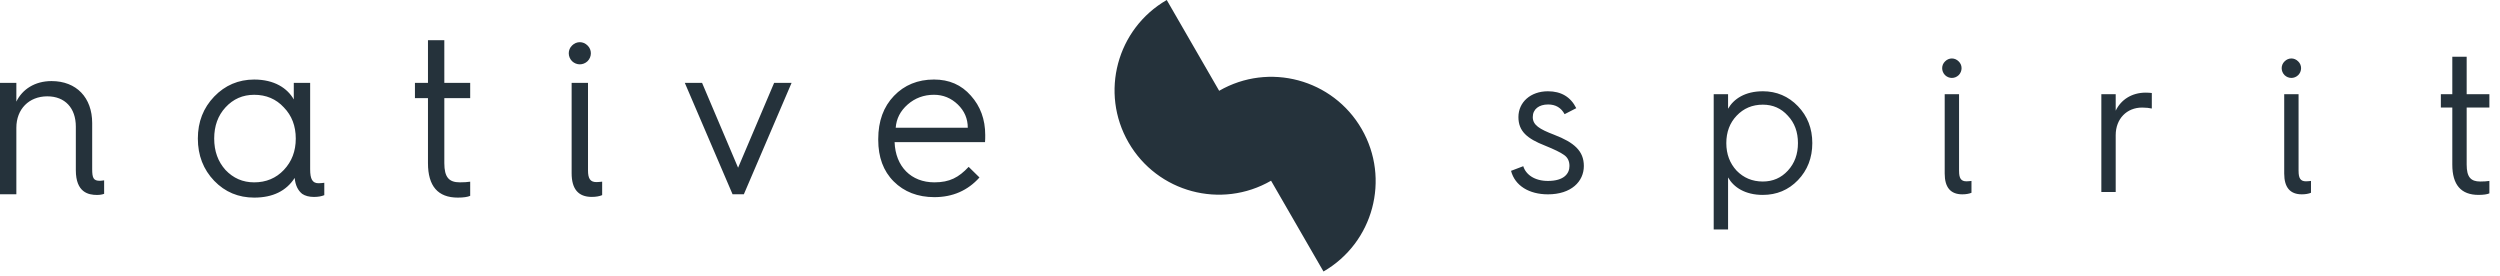 <svg xmlns="http://www.w3.org/2000/svg" width="190" height="21" viewBox="0 0 190 21">
    <g fill="none" fill-rule="evenodd">
        <g fill="#25323B">
            <g>
                <g>
                    <g>
                        <path d="M189.193 8.175V7.158h-1.726V4.31h-1.092v2.848h-.87v1.017h.87v4.337c0 1.534.664 2.3 1.992 2.3.383 0 .664-.043.826-.117v-.945c-.192.03-.414.045-.694.045-.722 0-1.032-.339-1.032-1.283V8.175h1.726zm-14.502 4.823v-5.84H173.6v6.031c0 1.049.442 1.58 1.34 1.58.281 0 .517-.045.695-.118v-.9c-.134.014-.265.029-.383.029-.414 0-.56-.236-.56-.782zm-.03-7.286c.295-.296.295-.768 0-1.047-.294-.296-.737-.296-1.033 0-.294.279-.294.751 0 1.047.296.28.739.28 1.032 0zm-13.868 2.7V7.158h-1.091v7.433h1.091v-4.32c0-1.24.841-2.096 2.007-2.096.295 0 .545.03.738.073v-1.18c-.134-.014-.296-.028-.458-.028-1.077 0-1.888.545-2.287 1.372zm-11.905 4.586v-5.84h-1.091v6.031c0 1.049.442 1.58 1.34 1.58.281 0 .518-.045.695-.118v-.9c-.133.014-.265.029-.383.029-.414 0-.56-.236-.56-.782zm-.03-7.286c.295-.296.295-.768 0-1.047-.294-.296-.737-.296-1.032 0-.295.279-.295.751 0 1.047.295.28.738.28 1.032 0zm-12.982 7.257c-.502.546-1.136.826-1.902.826-.797 0-1.461-.28-1.992-.826-.517-.56-.782-1.253-.782-2.094s.265-1.535.782-2.08c.53-.561 1.195-.841 1.992-.841.766 0 1.4.28 1.902.84.516.546.768 1.24.768 2.08 0 .842-.252 1.535-.768 2.095zm-1.902-6.033c-1.343 0-2.213.575-2.641 1.328V7.158h-1.092v10.28h1.092v-3.953c.428.753 1.298 1.328 2.64 1.328 1.047 0 1.948-.369 2.67-1.121.723-.752 1.092-1.697 1.092-2.817 0-1.121-.369-2.05-1.091-2.803-.723-.752-1.624-1.136-2.67-1.136zm-15.86 3.304c-1.122-.428-1.623-.738-1.623-1.342 0-.605.473-.959 1.166-.959.575 0 .988.25 1.253.737l.886-.456c-.428-.857-1.15-1.284-2.154-1.284-1.313 0-2.242.826-2.242 1.962 0 1.076.663 1.637 2.02 2.168.694.28 1.18.516 1.446.708.28.192.413.472.413.841 0 .574-.413 1.135-1.637 1.135-1.018 0-1.682-.487-1.874-1.12l-.929.353c.296 1.137 1.386 1.786 2.803 1.786 1.77 0 2.73-.974 2.73-2.154 0-1.135-.723-1.785-2.258-2.375zm-73.46-5.59c.336-.336.336-.873 0-1.193-.336-.336-.84-.336-1.177 0-.335.32-.335.857 0 1.193.337.319.841.319 1.177 0zm.034 8.3V6.296h-1.244v6.871c0 1.194.505 1.798 1.53 1.798.319 0 .588-.05.79-.135v-1.024c-.152.016-.303.033-.438.033-.47 0-.638-.268-.638-.89zm11.407-.202l-2.738-6.451h-1.312l3.63 8.468h.857l3.628-8.468h-1.326l-2.74 6.45zm-34.524.168c-.587.622-1.344.942-2.252.942-.874 0-1.595-.32-2.183-.942-.572-.639-.858-1.428-.858-2.386 0-.957.286-1.747.858-2.369.588-.638 1.31-.957 2.183-.957.908 0 1.665.319 2.252.957.605.622.907 1.412.907 2.37 0 .957-.302 1.746-.907 2.385zm2-.05v-6.57h-1.244v1.261c-.487-.857-1.479-1.513-3.008-1.513-1.192 0-2.217.437-3.041 1.294-.823.858-1.242 1.915-1.242 3.192 0 1.277.419 2.352 1.242 3.21.824.857 1.849 1.277 3.041 1.277 1.412 0 2.437-.505 3.076-1.495.05.554.251.957.57 1.21.219.15.521.234.891.234.32 0 .588-.05.79-.135v-.94c-.152.017-.302.034-.437.034-.47 0-.638-.32-.638-1.06zm10.197-9.812h-1.243v3.243h-.99v1.16h.99v4.939c0 1.747.756 2.621 2.268 2.621.437 0 .757-.05.941-.135v-1.075c-.218.033-.47.05-.789.05-.824 0-1.177-.386-1.177-1.461v-4.94h1.966v-1.16h-1.966V3.055zM7.006 12.85V9.354c0-1.932-1.192-3.192-3.091-3.192-1.26 0-2.218.621-2.672 1.562V6.297H0v8.468h1.243V9.708c0-1.412.957-2.387 2.352-2.387 1.345 0 2.168.89 2.168 2.302v3.31c0 1.696.957 1.883 1.613 1.883.219 0 .403-.035.538-.085v-1.025c-.135.017-.236.034-.32.034-.487 0-.588-.202-.588-.89zm85.65-5.95L88.672 0C84.88 2.19 83.58 7.039 85.77 10.83c2.19 3.793 7.039 5.093 10.831 2.904l3.984 6.9c3.793-2.19 5.092-7.038 2.902-10.831-2.19-3.792-7.039-5.091-10.83-2.903zM68.074 9.708c.05-.69.352-1.277.907-1.765.554-.487 1.226-.74 2-.74.704 0 1.309.253 1.814.74.504.488.756 1.075.756 1.765h-5.477zm2.906-3.664c-1.226 0-2.252.42-3.04 1.244-.79.823-1.194 1.916-1.194 3.276v.067c0 1.31.386 2.37 1.176 3.158.79.791 1.832 1.194 3.091 1.194 1.395 0 2.538-.504 3.427-1.495l-.822-.807c-.756.807-1.445 1.177-2.605 1.177-1.763 0-2.957-1.194-3.024-3.058h6.873c.015-.169.015-.353.015-.539 0-1.192-.369-2.184-1.09-2.99-.723-.824-1.648-1.227-2.807-1.227z" transform="translate(-826 -12) translate(-240) translate(665 12) translate(401)"/>
                    </g>
                </g>
            </g>
        </g>
    </g>
</svg>
